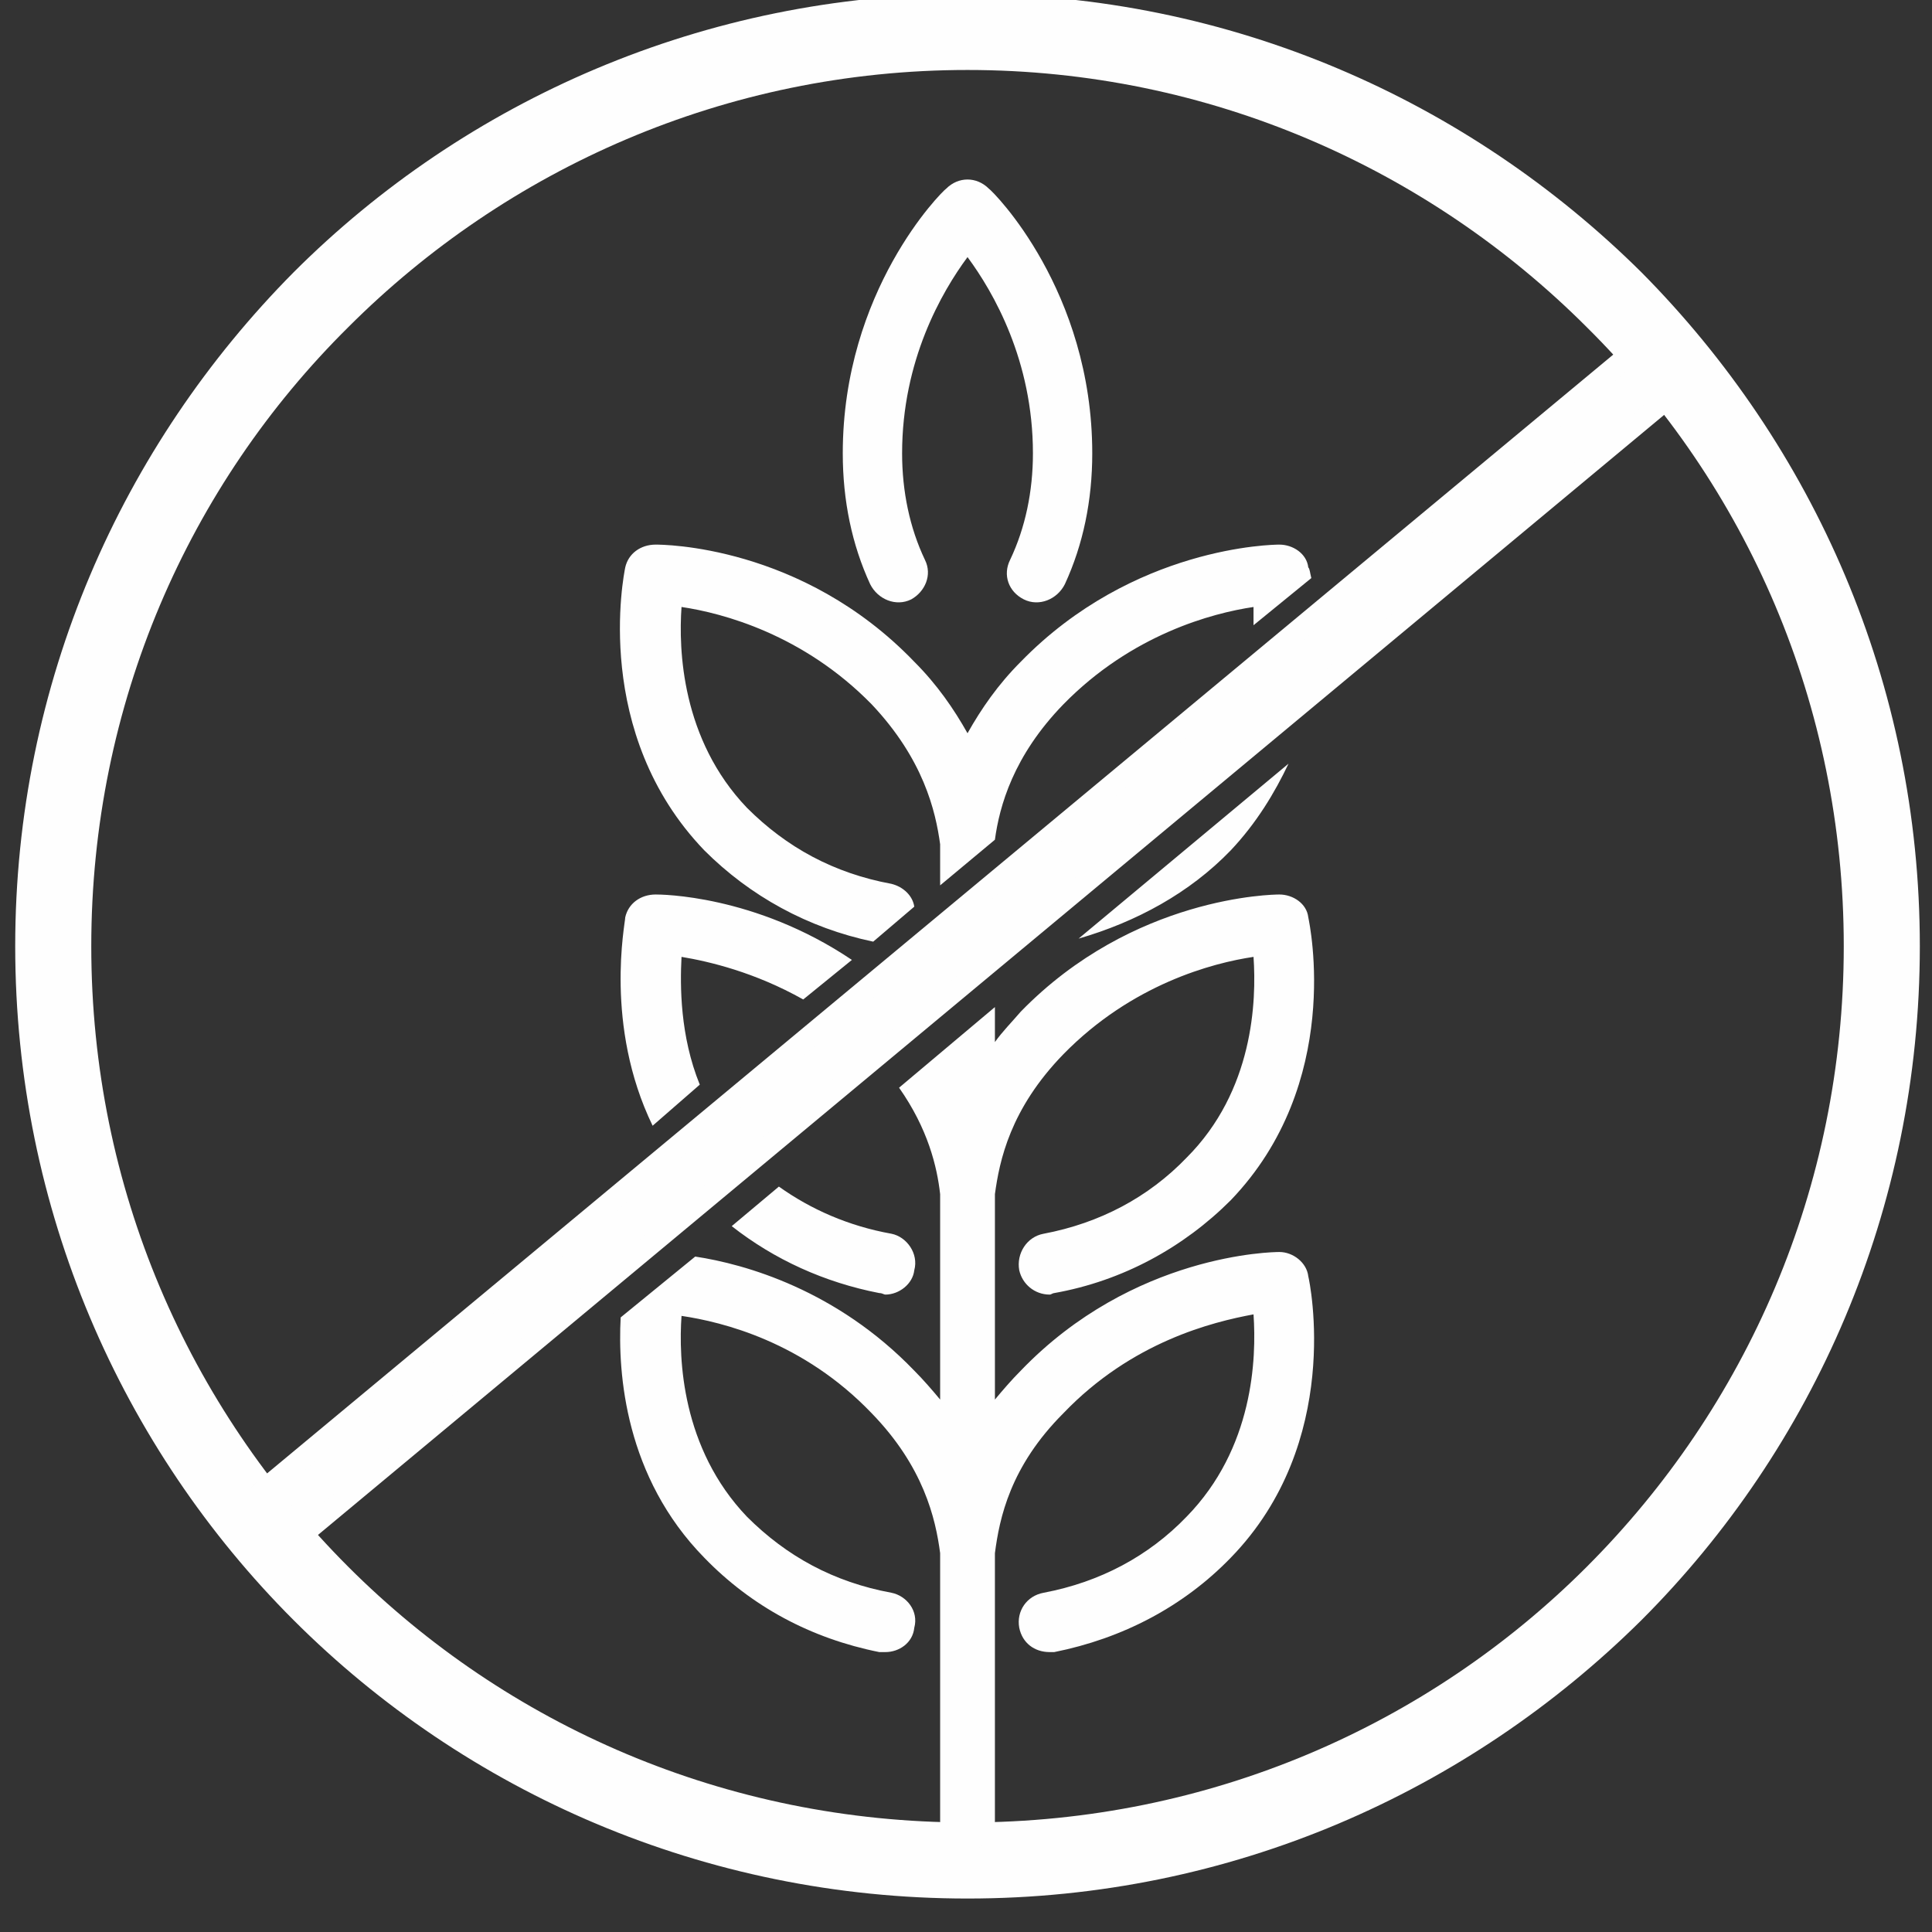 <?xml version="1.0" encoding="UTF-8"?>
<!DOCTYPE svg PUBLIC "-//W3C//DTD SVG 1.1//EN" "http://www.w3.org/Graphics/SVG/1.1/DTD/svg11.dtd">
<!-- Creator: CorelDRAW X7 -->
<svg xmlns="http://www.w3.org/2000/svg" xml:space="preserve" width="12.7mm" height="12.7mm" version="1.1" style="shape-rendering:geometricPrecision; text-rendering:geometricPrecision; image-rendering:optimizeQuality; fill-rule:evenodd; clip-rule:evenodd"
viewBox="0 0 1270 1270"
 xmlns:xlink="http://www.w3.org/1999/xlink">
 <rect x="0" y="0" width="1270" height="1270" fill="#333333" stroke="none"/>
 <defs>
  <style type="text/css">
   <![CDATA[
    .fil1 {fill:#FEFEFE}
    .fil0 {fill:#FEFEFE;fill-rule:nonzero}
   ]]>
  </style>
 </defs>
 <g id="Слой_x0020_1">
  <g id="_752798304">
   <path class="fil0" d="M636 46c-159,0 -303,65 -407,169 -105,104 -169,248 -169,407 0,159 64,303 169,408 104,104 248,168 407,168 159,0 303,-64 407,-168 105,-105 169,-249 169,-408 0,-159 -64,-303 -169,-407 -104,-104 -248,-169 -407,-169zm-443 133c113,-113 270,-183 443,-183 173,0 329,70 443,183 113,114 183,270 183,443 0,173 -70,330 -183,443 -114,113 -270,183 -443,183 -173,0 -330,-70 -443,-183 -113,-113 -183,-270 -183,-443 0,-173 70,-329 183,-443z"/>
   <polygon class="fil0" points="1098,261 198,1009 174,979 1074,231 "/>
   <path class="fil0" d="M1102 266l-899 748 -6 5 -4 -6 -25 -29 -4 -5 5 -5 900 -748 5 -4 5 5 24 29 5 6 -6 4zm-903 733l889 -739 -15 -19 -889 739 15 19z"/>
   <path class="fil1" d="M599 394c9,-5 14,-16 9,-26 -10,-21 -15,-45 -15,-70 0,-61 26,-106 43,-129 17,23 43,68 43,129 0,25 -5,49 -15,70 -5,10 -1,21 9,26 10,5 22,0 27,-10 12,-26 18,-55 18,-86 0,-107 -65,-172 -68,-174 -4,-4 -9,-6 -14,-6 -5,0 -10,2 -14,6 -3,2 -68,67 -68,174 0,31 6,60 18,86 5,10 17,15 27,10z"/>
   <path class="fil1" d="M686 811c-11,2 -18,13 -16,24 2,9 10,16 20,16 1,0 2,-1 3,-1 45,-8 85,-30 116,-61 74,-77 52,-181 51,-186 -1,-9 -10,-15 -19,-15l0 0c-4,0 -96,1 -170,77 -6,7 -12,13 -17,20l0 -23 -63 53c19,27 25,52 27,70 0,1 0,1 0,1l0 134c-5,-6 -11,-13 -17,-19 -51,-53 -111,-70 -144,-75l-49 40c-2,37 3,105 55,158 31,32 70,53 115,62 2,0 3,0 4,0 9,0 18,-6 19,-16 3,-11 -5,-21 -15,-23 -38,-7 -69,-24 -95,-50 -43,-45 -45,-104 -43,-132 27,4 80,17 125,64 34,35 42,69 45,92 0,0 0,0 0,0l0 176c0,5 2,10 5,13 3,4 8,6 13,7 10,-1 18,-10 18,-20l0 -176c0,0 0,0 0,0 3,-23 10,-57 45,-92 45,-47 98,-60 125,-65 2,29 0,88 -44,133 -25,26 -57,43 -94,50 -11,2 -18,12 -16,23 2,10 10,16 20,16 1,0 2,0 3,0 45,-9 85,-30 116,-62 74,-76 52,-181 51,-185 -1,-9 -10,-16 -19,-16l0 0c-4,0 -96,1 -170,78 -6,6 -12,13 -17,19l0 -134c0,0 0,0 0,-1 3,-22 10,-56 45,-92 45,-46 98,-60 125,-64 2,29 0,88 -44,132 -25,26 -57,43 -94,50zm-32 -259c3,-22 12,-55 45,-89 45,-46 98,-60 125,-64 0,3 0,7 0,12l38 -31c-1,-4 -1,-6 -2,-7 -1,-9 -10,-15 -19,-15l0 0c-4,0 -96,1 -170,77 -15,15 -26,31 -35,47 -9,-16 -20,-32 -35,-47 -74,-77 -166,-77 -170,-77l0 0c-10,0 -18,6 -20,15 -1,5 -22,109 52,186 30,30 68,51 111,60l27 -23c-1,-7 -7,-13 -15,-15 -38,-7 -69,-24 -95,-50 -43,-45 -45,-104 -43,-132 27,4 80,18 125,64 34,36 42,70 45,92 0,0 0,0 0,1l0 26 36 -30zm55 65c38,-11 73,-30 100,-58 17,-18 29,-38 38,-57l-138 115zm-149 14c-64,-43 -126,-43 -129,-43l0 0c-10,0 -18,6 -20,15 0,4 -14,71 18,137l31 -27c-13,-32 -13,-65 -12,-84 18,3 48,10 80,28l32 -26zm-79 175c28,22 61,37 97,44 2,0 3,1 4,1 9,0 18,-7 19,-16 3,-11 -5,-22 -15,-24 -28,-5 -53,-16 -74,-31l-31 26z"/>
  </g>
 </g>
</svg>
